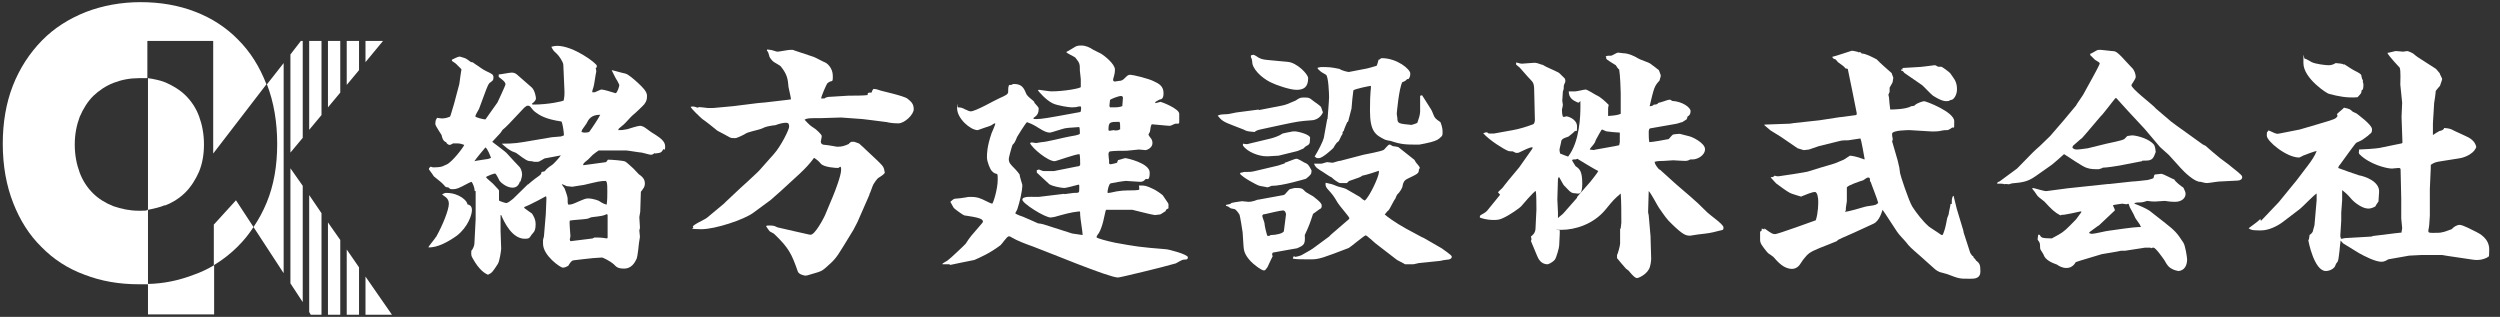 <?xml version="1.0" encoding="UTF-8"?> <svg xmlns="http://www.w3.org/2000/svg" id="_レイヤー_1" data-name="レイヤー 1" version="1.1" viewBox="0 0 812.6 103"><rect x="0" y="0" width="812.6" height="103" fill="#333333" stroke="none"/><defs><style> .cls-1 { fill: #fff; stroke-width: 0px; } </style></defs><g><path class="cls-1" d="M69.5,72.9v13.3c2.8-1.7,5.4-3.7,7.7-6s3.7-4.1,5.2-6.4l-5.7-8.7-7.1,7.8Z"></path><path class="cls-1" d="M53.6,66.8c2.6-1,4.8-2.4,6.7-4.3,1.8-1.8,3.3-4.2,4.4-6.7,1.1-2.7,1.6-5.6,1.6-8.9s-.6-6.4-1.6-9.1c-1-2.7-2.5-4.9-4.3-6.7s-4.1-3.2-6.6-4.3c-1.8-.7-3.7-1.1-5.7-1.4v42.8c2-.4,3.8-.8,5.5-1.5Z"></path><path class="cls-1" d="M48.1,92.4v9.8h21.5v-16c-2,1.2-4.3,2.3-6.6,3.1-4.7,1.8-9.7,2.9-15,3Z"></path><polygon class="cls-1" points="110.6 30.1 110.6 13.3 106.6 13.3 106.6 34.9 110.6 30.1"></polygon><polygon class="cls-1" points="124.5 13.3 118.8 13.3 118.8 20.2 124.5 13.3"></polygon><polygon class="cls-1" points="127.4 102.3 118.8 89.9 118.8 102.3 127.4 102.3"></polygon><path class="cls-1" d="M86.8,27.5c2.2,5.7,3.3,12.2,3.3,19.3s-1.1,13.4-3.4,19c-1.2,2.9-2.6,5.5-4.3,8l9.8,15V20.5l-5.5,7Z"></path><polygon class="cls-1" points="116.7 22.8 116.7 13.3 112.7 13.3 112.7 27.6 116.7 22.8"></polygon><polygon class="cls-1" points="104.5 37.4 104.5 13.3 100.5 13.3 100.5 42.2 104.5 37.4"></polygon><polygon class="cls-1" points="100.5 63.4 100.5 101.4 101 102.3 104.5 102.3 104.5 69.3 100.5 63.4"></polygon><polygon class="cls-1" points="106.6 72.3 106.6 102.3 110.6 102.3 110.6 78 106.6 72.3"></polygon><polygon class="cls-1" points="112.7 81.1 112.7 102.3 116.7 102.3 116.7 86.9 112.7 81.1"></polygon><polygon class="cls-1" points="94.4 54.7 94.4 92.1 98.4 98.2 98.4 60.4 94.4 54.7"></polygon><polygon class="cls-1" points="98.4 44.8 98.4 13.3 97.8 13.3 94.4 17.7 94.4 49.6 98.4 44.8"></polygon><path class="cls-1" d="M48.1,68.1v24.3c-.9,0-1.9,0-2.9,0-6.4,0-12.3-1-17.7-3.1-5.5-2-10.2-5.1-14-9-4-3.9-7-8.7-9.2-14.3S.9,54,.9,46.7c0-6.9,1.1-13.3,3.3-18.9,2.2-5.6,5.4-10.5,9.4-14.6s8.8-7.1,14.3-9.3c5.5-2.1,11.5-3.2,17.8-3.2s12.3,1,17.7,3.1c5.5,2.1,10.2,5.2,14,9.1,4,4,7,8.8,9.2,14.5h0c0,0-17.3,22.5-17.3,22.5V13.3h-21.4v12.1c-.8,0-1.7,0-2.6,0-3,0-5.7.5-8.3,1.5s-4.8,2.5-6.7,4.3c-1.8,1.8-3.3,4.2-4.4,6.8-1,2.7-1.6,5.6-1.6,9s.6,6.4,1.6,9.1,2.5,4.9,4.3,6.7,4.1,3.2,6.6,4.2c2.6.9,5.4,1.5,8.3,1.5s1.8,0,2.8-.2Z"></path></g><g><path class="cls-1" d="M141.7,77.1c2.2-3.9,4.2-8.9,4.2-10.9s-1.8-2.5-2.2-3c.5-.3.8-.5,1.4-.5,4.2,0,6.9,2.7,6.8,3.7.6.2,1.5.4,1.5,1.9s-1.3,5.5-4.9,8.3c-2.5,1.8-6.3,4-9.3,3.8.3-.6,2.2-2.8,2.5-3.4ZM154.3,62.1c0-1-.6-2.5-1-3-.6.2-.7.2-1.2.5-3,1.6-3.7,1.9-4.9,1.9s-.9-.2-1.5-.6c-.2,0-.8,0-1-.3-1.1-1.3-1.4-1.4-3.7-3.3-.2-.4-.7-1-1.4-2,0,0-.2-.2-.2-.4,0-.2.4-.6.5-.7.4,0,.6.2.9.2,2,0,2.7-.2,3.2-.4,0,0,1-.5,1.1-.5,1.8-.7,5.6-5.7,5.8-6.4-.6-.2-1.2-.5-2.4-.5s-.9,0-1.2,0c-.4.2-.9.5-1,.5-.2,0-.9,0-1.3-.9-1-.2-1.4-1.8-1.4-2.1s-2.1-3.1-2.1-3.8.2-1.4.2-1.4c.2-.2.3-.3.3-.6.4,0,1.1.2,1.6.2.9,0,1.8-.2,2.7-.6.2-.3,1.1-3.7,1.3-4.2l1.7-6.4c0,0,.6-4.5.7-4.7,0-.2-1.4-1.4-1.6-1.7-.4-.4-1.1-.8-1.5-1.1v-.4c.4-.2,2-1,2.4-1s.8.2,1.8.5c.3,0,1.7,1.1,2,1.3h.3c.3,0,.7.4,1,.6,1,.6,2.6,1.9,3.8,2.4,1.7.8,2.2,1,2.2,2s-.4,1.1-1.3,1.8c-.3.2-.9,1.7-1.1,2.2l-2.3,6.2c-.2.4-1.2,2-1.2,2.4s2.7,1,3.1,1h.2c0,0,3.9-5.5,3.9-5.5,0,0,2.6-5.5,2.6-5.9,0-.9-1.5-1.8-2.2-2.4v-.8c.6,0,3.5-.6,4.2-.6s1.2.2,1.7.6c0,0,4.5,3.9,4.8,4.2,1,.9,1.4,3,1.4,3.6s-.6,1.2-1.3,1.7l.2.3c5.4,0,9.7-1.1,10.1-1.3.2-1,.4-1.8.2-4.7l-.3-6.9c0-.9-1.4-3-2.2-3.7-1-.9-1.1-1-1.7-2.2.8-.2,1.3-.3,1.9-.3,5.3,0,12.9,5.7,12.9,6.5s-.3.6-.4.7c0,0,.2.6.2.9v.3c-.2.7-.7,4.6-.9,5-.3,1-.4,1.1-.4,1.7.2,0,.6,0,.8,0,1.7-.7,1.9-.9,2.2-.9.8,0,3.2.8,4.6,1.2.6-.2,1.2-2.3,1.2-2.6s-.7-1.4-.7-1.5c-.4-.5-1.4-2.6-1.8-3.4,1.1.2,3.3.9,4.4,1.1,1,.2,3,2,4.1,3,1.4,1.3,3,2.8,3,4.2s-.2,1.8-.9,2.8c-.2.3-3,3-3.8,3.6-.5.4-2.4,2.6-2.9,3-1.6,1.3-1.8,1.4-1.7,1.8,1,0,1.4,0,2.9-.3.6-.2,3.4-1.1,4.1-1.1s.7.2.9.2c.4,0,2.2,1.5,2.7,1.8,2.9,1.8,4.6,2.9,4.6,4.7s-.5.7-.6.9c-.6,1-.6,1.2-2.8,1.4v-.2c-.6.6-1,.6-1.3.6s-2.4-.6-2.9-.7c-.6,0-4.6-.7-5.1-.7h-8.9c-.5.3-1.4,1-1.9,1.4-.2.2-1.4,1.4-1.6,1.6-1.3,1-1.7,1.4-1.5,1.8l7.4-1,.6-.8c1.4,0,5,.3,5.6.6.5.2,2.2,1.9,2.7,2.3.2.2,1.4,1.5,1.7,1.8,1.3.9,2,1.7,2,3s-.6,1.7-.7,1.9c0,.2-.6.7-.6.9l-.2,6.4c0,.2-.3,1.5-.3,1.8,0,.5.2,2.8.2,3.3s-.2.8-.2,1c0,.3.2,1.8.2,2.1s-.3,1.6-.3,1.9-.5,4.5-.7,5c-.7,1.7-1.9,3.4-4.1,3.4s-2.6-.6-3.4-1.4c-1.4-1.2-3.4-2.1-3.8-2.2-.5,0-2.5.2-3,.2s-5.2.6-6.2.7c-.8,0-1.5,1.3-1.8,1.8-.6.3-1.1.6-1.8.6s-6.4-3.9-6.4-7.8,0-.6,0-1.2c0-.2.3-1,.3-1.2l.6-7.2c0-1,.2-3.9.2-4.9s0-.6-.2-.9c0,0-1.8,1-2.6,1.4-2.8,1.4-3.1,1.6-4.4,2.1v.3c.3.3,2.4,1.7,2.5,1.8.4.6,1.2,1.8,1.2,3.5s-.4,2.1-.4,2.2c0,.2-.9,1.1-1,1.3-.6,1-.8,1.2-2.1,1.2-4.2,0-6.7-5.4-7.7-7.7h-.2c0,0,0,0,0,0,0,.3,0,4.4,0,5.2s.2,5.5.2,5.7c0,.5-.5,4.1-1.1,5-1.7,2.6-1.9,2.9-3.2,3.5-.9-.4-2.8-1.4-5-5.4-.4-.7-.5-1-.4-2.4.6-.6,1-1.8,1-2.4l.4-7.9v-9.1ZM158.5,51.7c.6-.2.8-.2,1.1-.4-.4-1-1-2.7-1.8-3.4-.6.7-3.2,3.8-3.6,4.5.6-.2,3.7-.6,4.2-.7ZM171.6,60c.7-.6,1.5-1.3,2.3-1.9,1.8-1.3,2.1-1.4,2.1-2.2l1-.2c.9-1,1-1.1,2.6-2.2.4-.3,2.2-2.2,2.7-3-.2,0-5,1-5.3,1-.4.2-1.8,1.1-2.1,1.1h-1.3c0,0-.6-.2-.8-.2-1.4,0-1.8-.3-4.9-2.6-.2-.2-1.6-.6-1.8-.8-1.2-.7-1.4-.9-2.8-2.1l-.2-.2c4.2,0,5.2-.2,10.4-1.1l5.9-1c.4,0,2.1-.2,2.4-.2.7,0,.9-.2,1.5-.4,0-1-.4-3.8-.8-4.5-5.2-.8-7-1.9-8.8-3.3-.2-.2-.4-.3-1.4-1.6-.3-.2-.4-.3-1.1-.2l-.8.6-5,5.3c-1,1-1.2,1.2-1.8,1.7-.2,0-.9,1.3-1.1,1.4-.4.5-2.2,2.3-2.5,2.7.7.6,4.4,3.2,4.9,3.9.6.7,3.4,3.7,4,4.3.3.3.8,1.4.8,2.4s-.5,2-.5,2.3h-.2c-.4,1.3-1.2,2-2.4,2-2.1,0-4-1.9-4.2-2.2s-1.1-2.4-1.5-2.4-2.9.9-2.9,1.2,2.4,2.1,2.7,2.6c.2.3,1.4,1.4,1.5,1.7,0,1,0,2.3,0,3.3.3.2,2,.8,2.4.8s1.5-.8,2.2-1.4l4.8-4.7ZM197.1,58.8c-2,0-2.6.2-7.3,1.3-.3,0-3.6.6-3.8.6-.2,0-1.6-.2-1.8-.2l-1.6-.7c.2.5.3.6.9,1.4,0,0,1,2.6,1,3.3,0,1.3,0,1.5.2,2,.6,0,1.1,0,2.2-.5,3.2-1.4,3.5-1.5,4.2-1.5,1.8,0,3.8.8,3.9,1q1.2.8,2.2,1c.2-1.6.2-2.7.2-4.2s0-2.4-.2-3.1l-.2-.2ZM192.6,77.5c0,0,.5-.2.6-.3.2,0,.6,0,.8,0,1.5,0,2.6.2,3.3.3l.2-.2v-.6c0,0,0-6.9,0-6.9l-.3-.2c-1,.5-1.4.6-4.9,1-.2,0-1.2.5-1.4.5-.9.2-4.9.4-5.7.6-.2.8.2,4.2.2,4.9s-.2,1-.2,1.2.2.6.2.6l7.3-.9ZM190,43.1c.2,0,.9,0,1.5-.2.9-1.2,3.1-4.5,3.6-5.6-3,0-3.8,1.5-4.5,2.9-.2.3-1.2,1.7-1.4,2,0,.2-.2.5-.2.7.2,0,.5.2.9.2Z"></path><path class="cls-1" d="M227.2,34.8c.4,0,2.7.3,2.8.3,1.3,0,1.4,0,1.9,0l6.5-.6c.3,0,7.7-1,8-1,.3,0,2-.2,2.3-.2l6.9-.8,1.5-.2c0-.6-.7-3.4-.8-4-.2-2.3-.3-4-2.5-6.7-.3-.4-2.4-1.4-2.7-1.8s-1-1-1.1-1.8c-.3-1-.3-1.1-.7-1.5v-.4q.5,0,1.6.2c.2,0,1.4.5,1.8.5.6,0,3.5-.6,4.2-.6s1,0,1.3.2l6.3,2.1c.6.2,3.1,1.6,3.7,1.8.7.3,2.5,1.8,2.5,4.4s-.2,1-1.8,2.4c-.2.2-1.9,4-2,4.9h1.1c.2-.2.6-.4,1.3-.5l6.5-.4c1,0,5.3,0,6.2-.2,0-.8.2-.8,1.3-.8l.2-.6.4-.6q.9,0,1.9.4c.2.2,8,1.8,9.2,2.8,1.1.9,2,1.6,2,3.4s-3,4.6-5,4.6-3.4-.3-3.7-.4l-5.5-.7-2.5-.3-6.9-.5-6.6.2c-3.9,0-4.4,0-5.3.5,1.6,1.7,1.8,1.9,3.2,2.8.4.2,2.4,2,2.4,2.5s-.3,1.6-.3,1.8c0,.8.6,1.1,1.4,1.1.6,0,3.8.6,3.9.6,1.7,0,2.4-.3,3.8-.9l.2-.3.6-.4h1q.6.2,1.4.5c.2,0,1,.9,1.3,1.1l4.9,4.6c1.8,1.8,2,1.9,2.3,3.9-.6.7-.8.8-2.2,1.7-.3.2-1.5,1.9-1.5,2-.3.5-1,2.8-1.3,3.2v.2l-3.9,8.9-1.3,2.5-3.3,5.4c-2.5,4.1-2.9,4.4-5.8,7-1.3,1.1-1.8,1.2-3.5,1.7-.2,0-2.4.8-2.9.8s-2.3-.4-2.6-1.4c-2-5.8-3-7.7-7.7-12.2-.2-.2-1.4-.7-1.5-.9-.2-.2-1-1.4-1.1-1.6,0,0,.3-.2.5-.2,1.8,0,2,0,3.2.6l6.1,1.4c3.4.7,4.1,1,4.7,1,1.4,0,4.2-5.3,4.6-6.2l2.6-6.2c.8-1.9,2.7-6.9,2.7-8.7s-.6-.6-1-.6c-.6,0-4.6-.2-5.6-1.4-.9-1-1-1.1-2.2-1.9-1.3,1.8-2.7,3.3-4.6,5.1l-6.1,5.6-3.4,3-5.7,4.2c-3,2.2-12.3,5.3-16.8,5.3s-2.6-.4-2.6-.5c0,0-.2-.2-.2-.3,0-.7,4.1-2.4,4.7-3l5.4-4.5.6-.6,4.9-4.6c.5-.4,3.4-3.1,3.6-3.3.4-.4,2.2-2,2.5-2.4l4.7-5.3c2.3-2.6,4.9-7.9,4.9-8.8s-.2-1.3-1-1.3-1.9.2-3.5.8c-.5,0-2.8.4-3.2.6-.2,0-1.3.6-1.5.6-.3.2-4.2,1-4.9,1.5-.2.2-2.8,1.5-3.4,1.5s-1.3,0-1.7-.2c0,0-3.8-2.1-4.1-2.2-1.6-1.3-3.7-3-4.9-3.8-.6-.5-3.8-3.5-3.8-4,1-.2,1.3,0,2.2.3l.6-.2Z"></path><path class="cls-1" d="M370.2,60.3h.3c1.7,0,2,0,4.5,1.2.5.2,3,1.8,3.1,2.2.2.4,1.7,2.4,1.7,2.6,0,.2,0,1.2,0,1.4,0,0,0,0-.7.4,0,0-.3.5-.3.6-.2,0-1.5,1-1.7,1-.3,0-1.4.2-1.7.2-.7,0-7.2-1.7-7.3-1.7-.6,0-8.5,0-8.6,0-.2.2-.7,3.1-.9,3.7-.3,1.2-.8,2.8-1.4,3.8-.2.2-.8,1.1-.8,1.4s3.2,1.2,6.1,1.8c6.7,1.2,7.7,1.4,16.4,2.1.9,0,7.2,1.7,7.2,2.6s-.6.7-1.4.8c-.5,0-2.1,1-2.5,1.2-3.3,1-18.1,4.6-18.8,4.6-3,0-23.3-8.5-27.7-10.1-2-.7-5-1.8-7-3-.2-.2-.6-.3-.8-.3-.6,0-2.2,2.5-2.7,2.9-3.6,2.7-6.5,3.9-8.5,4.8-.2,0-7.8,1.6-7.8,1.6,0,0-.3-.2-.4-.2h-2.2c-.2-.3,1.7-1.1,1.9-1.4.5-.3,5.5-5,5.7-5.3,1.4-2.2,1.8-2.6,5.1-6.4.2-.2.5-.6.5-.8,0-1-2.1-1.4-6.1-2-.2,0-3.4-2.2-3.5-2.6-.3-.6-.8-1.4-1-1.8.2-.2,1.1-1,1.4-1,.6,0,3-.3,3.4-.4.9-.2,1.1-.2,1.9-.2,2.1,0,3.2.5,4.8,1.3.4.2,1.8.9,2.1.9s1.8-4.7,1.8-7.8-.2-1-1.9-2.8c-.6-.6-1.6-3.1-1.6-4.4s0-3.5,1.5-7.9c.2-.4,1.2-2.8,1.2-3s0-.2-.2-.2-1,.6-1.2.7c-.7.2-4.2,1.5-4.3,1.5-2.4,0-6.7-3.8-6.7-7.1s0-.3.3-.3c1,0,1.5.2,2.4.7.2,0,1.1.6,1.7.6,1.6,0,7.8-3.6,9.2-4.2,2.2-1,3-1.3,3-2.2s0-2.2.5-2.2.5,0,.5,0c0,0,.6-.3.7-.3,2,0,3.1.5,4,2.8.3.9.8,1.3,2.6,2.8,0,0,.2.2.3.6.2.2,1.2,1.3,1.3,1.6,0,.2,0,.4,0,.5,0,1-.4,1.8-1.1,2.3-.3.2-.6.4-.6.6s.5.2.9.2c1.8,0,3-.2,14.4-2.3.2-.5.2-.8.2-1.2s0-.6-.2-.6-.4,0-.6,0c-.5.2-1.2.3-2.2.3s-4.8-.6-6.2-1.3c-2.2-1-4.8-4.1-4.8-4.2,0-.2.2-.2.4-.2s3.3.5,3.9.5c4.3,0,9.5-1,9.6-1.4v-.2c0-.4,0-2.1,0-2.4,0-.5-.3-2.3-.3-2.7,0-2.2,0-2.4-1.4-4.2-.3-.4-3-1.5-3-1.9.7-.4,1.8-1,2.4-1.4.8-.5,1.1-.7,2.5-.7s2.7.6,3.9,1.4c.3.2,2.1,1,2.4,1.2,1.2.7,4.6,3.4,4.6,5.2s-.6,2.8-.6,3.3.3.6.6.6,1-.2,1.3-.2c.7,0,1.3-.2,2.1-1.1.6-.6.9-.9,1.6-.9s6,1.2,7.8,2.2c1.5.7,3,1.5,3,3.8s-1.1,1.9-1.4,2.1c-.2.2-1.3.6-1.3.9s0,.2.2.2c.2,0,1.4-.4,1.5-.4.3,0,6.1,2.2,6.1,3.9s0,2.1,0,2.5,0,.7-.4.7c-.2,0-.5,0-.8,0s-1.5.7-1.8.7c-1,0-5.3-.5-5.8-.5s-.6,1.9-.7,2.3c0,.2-.5.9-.5,1,0,.3.8,1.3.9,1.4.2.3.4.8.4,1.4,0,1.5-1.6,2.2-2.2,2.3-.4,0-1.9-.2-2.2-.2-.6,0-3.4.4-4,.4-1.6,0-4.1,0-5.3.2-.4,0-.6.4-.6,1s.2,1.9.2,2,0,.6,0,.8c0,.2.2.4.5.4s1.8-.4,2.1-.5c0-.2.3-.9.4-.9.4,0,1.9-.6,2.3-.6s7.9,1.6,7.9,4.7-1,1.8-1.3,2.1c-.6.6-.9.9-1.8.9s-4-.3-4.6-.3-4.8.7-5,.8c-.6.2-1,2.3-1,2.8s.2.3.4.3.3,0,2.6-.5c1.3-.2,2.4-.3,3.4-.3s3.9,0,3.9-.3v-.5ZM346,63.1c.5,0,2.6-.4,3-.4,1.8,0,1.8,0,1.8-1.4s0-.6,0-1.1l-.2-.2c-.7.2-4.1,1.1-4.6,1.1-.8,0-3.5-.4-4.9-1.2-.3-.2-3.6-3.4-4.1-3.8,0-.4,0-.5,0-.8.2,0,.6-.2.7-.2,1.2.5,1.4.5,1.5.5.4,0,2.2,0,2.5,0h.9l7.5-1.5c.5,0,1-.2,1-.6s0-2.8-.2-3.4c-1.4,0-7.6,2.3-8.1,2.3-2.2,0-7.3-4.2-8-5.9.3-.2.4-.2.6-.2s1.2.2,1.4.2,1.5-.3,1.8-.3c1.4,0,7.6-1.6,8.9-1.8,1-.2,3.5-.5,3.5-1s0-1.7-.2-2.1c-3.3.2-4.5.3-5.4.6-3.4,1-3.7,1.2-4.2,1.2-.8,0-1.7-.3-3.6-1.5-2.2-1.4-2.8-1.5-3.8-1.9-.7.7-3.1,4.6-3.2,4.8-.7,1.8-.9,2-1.5,2.6-.5,1.4-1.2,4.2-1.2,4.5,0,1.3.4,1.7,2.1,3.4.4.4,1.2,1.4,1.4,1.7,0,.6.9,3.3.9,3.4,0,2.2-1,6-1.6,7.8,0,.2-.7,1.3-.7,1.4,0,.2,1.4.8,2.4,1.1.8.3,4.3,1.9,5,2.2.3,0,1.4.2,1.7.3l9.4,3,3.4.5c0-1-.8-5.6-.8-6.5s0-1-.2-1.2c-3,.3-5.2,1-8.1,1.8-.3,0-.9.2-1.3.2-1.9,0-9.2-4.6-9.2-5.8s3.4-.9,3.7-.9,1.4,0,1.6,0l8.3-1ZM362.3,42.4c1,0,1.1,0,1.8-.4,0-1.4,0-1.7-.2-2.4-3.2,0-3.6,0-3.6,2.7,0,0,0,0,.2.2.6,0,1.1-.2,1.7-.2ZM364.8,34.4c0-.4.2-2.2.2-2.6s-.3-.6-.6-.6c-.9,0-3.4,1-3.6,1.3,0,.2-.2,1.8-.2,1.9s0,0,.2.5c2.5,0,2.8,0,4-.4Z"></path><path class="cls-1" d="M409.1,35.8l7.2-1.4c1.7-.3,2.2-.6,4.8-1.7,1.1-.7,1.4-1,2.5-1,1.9,0,1.9,0,3.4,1.2.4.3,2.2,1.5,2.4,1.9,0,.2.6,1.6.6,1.7s-1,2.5-3.7,2.6c-4.1.3-4.5.4-9.3,1.4l-6.5,1.4c-2,.4-2.2.6-2.7,1-2.2-.2-2.5-.2-3.6-.8-.4-.2-2.7-1-3.1-1.2-3.8-1.4-4.1-1.9-5.3-3.3.8-.4,1-.4,3.2-.5.5,0,2.8-.6,3.3-.6l6.9-.9ZM398.5,66.6l1.4-.3c.3-.4.6-.4,1.7-.6,1.6-.2,1.8-.3,2.1-.3s1.8.2,2.1.2,1.3,0,3-.7h.2l8.2-1.5.4-.2c.2-.2,1.4-1.6,1.6-1.7,0,0,1.5-.4,1.6-.4,2.2,0,2.4,0,3.5,1.2.3.3,2.2,1.3,2.5,1.5.2.2,2.8,2,2.8,2.9s0,.4-.2,1c-.5.2-2.2,1.6-2.6,1.8-1,3-1.2,3.7-2.7,6.9.2,3-.2,3.3-2.5,4.3-1.9.3-5.6,1-7.3,1.3-.5,0-.8.2-.8.6s0,.4.2.6c-.2.3-1.4,3-1.7,3.6-.6.8-.7,1.1-1.2,1.1-.9,0-3.8-2.4-4.2-2.9-2.2-2.3-2.3-3.8-2.4-4.9l-.3-4.6c0-.3-.9-5.6-1-5.7-.6-1-1-1.4-1.5-1.8l-1.4-.3c-.6-.5-.8-.6-1.5-.8v-.2ZM403.1,56.4l.2-.3c.2,0,.6,0,.9-.2,2.2,0,2.4,0,3.7-.3l7.6-1.8,2.1-.7v-.2c.3,0,3.2-1.3,3.8-1.3s2.1,1,2.5,1.2c1.2.5,1.3.6,2.2,2.2,0,.2.2.2.2.4,0,1.2-.2,1.4-1.8,2.7,0,0-7.9,2.4-11.2,2.3-.8.4-1,.4-1.4.5-.5-.2-2.4-.4-2.8-.6-.2,0-5.3-2.6-6.1-3.9l.3-.2ZM404,46.7h0c1.2.2,1.4.2,2,0l7.1-1.7c.8-.2,2.7-.8,3.8-1.6,0,0,2.6-.6,3.4-.7.2,0,.6,0,.8,0,.4,0,5.3,1,4.7,2.4,0,1.8-.2,1.8-1.4,2.5-.2,0-.6.7-.8.7-1,.5-1.5.6-1.9.8l-6.1,1.5c-.6,0-2.9.2-3.4.2-.2,0-.4,0-.6,0-2.3,0-6.1-1.3-7.6-3.5v-.7ZM418.5,20.1c3,.2,6.7,4,6.7,5.3,0,3-1.5,3.8-3.8,3.8s-7.1-1.8-7.6-2.1c-2.6-1-6-3.7-6.7-6.3,0-.2-.2-1.8-.3-1.8-.3-.4-.2-.6-.2-1,.2,0,.6-.2.8-.2.3,0,1.5.8,1.8,1,1.2.6,1.9.6,3.9.8l5.4.5ZM413,76.4c1.8,0,3.9-.5,4.3-1.2,0-.2.7-5.2.7-5.5s-.2-1.3-1-1.3-4.9,1-5.8,1.2c-.6,0-.9.2-.9.6s.7,2,.7,2.3c0,.7.7,3.8,1,4.2.6,0,.6,0,1-.3ZM420.9,83.5c.4,0,1.9-.4,2.2-.6,1-.6,2.6-1.4,3.6-2.1l5.3-3.9.7-.7,5.1-4.4c.8-.6.8-.8.8-.9,0-.4-3.3-4.1-3.8-5-1.4-2.4-1.7-2.7-3.4-4.6-.6-.7-.6-1.4-.5-1.9,1.9.4,2.2.5,3.4,1,.2.2,2.7.7,3.2,1,.4.2,4.5,2.6,4.5,2.6.9.8,1,.9,1.6,1.2,1.6-1.3,4.6-7.8,4.6-9.2v-.5c-1.1.4-4.2,1.4-5.4,1.6-.6.5-1,.6-4.2,1.7-.2,0-.4.4-.8.7,0,0-.2,0-.2,0-.7,0-1.1,0-2,0-.5,0-2.3-1.3-2.7-1.8-.6-.2-3.1-2-3.7-2.3-1.5-1-1.6-1.1-2.1-2.2h2.4c.3,0,1.6-.5,1.9-.5s1.4.2,1.7.2c.3,0,1.9-.6,2.3-.6.4,0,.7-.2.9-.2l6.9-1.8c1-.2,5.8-1.1,6.6-1.6.3-.2,1.4-1.7,1.8-1.7s.2,0,1.1.5c.2,0,1.5.2,1.8.3l5.3,4.2c0,.2.6,1,.6,1,.2.2,1.1,1.3,1.1,1.5s-.2.5-.3.6c0,1.3-.4,1.4-3.7,3-1.2.6-1.4,1.3-1.6,2.3,0,.6-.9,2.1-1.8,2.9,0,0-.5,1-.5,1.2-.5.5-1.9,3.5-2.2,3.8-.3.2-.4.3-1.3,1.4.6.6,3.3,2.6,6.9,4.6l5.2,2.8.5.2,5.9,3.4c.2.2,3.3,2.2,3.3,2.7,0,.9-1.2,1-1.5,1-.4,0-2,.3-2.3.4l-6.9.7c-.2,0-1.5.4-1.8.4s-2.6,0-2.7,0c-.2-.2-2.5-1.3-2.6-1.4l-7-5.4c-.4-.3-2.8-2.6-3.2-2.6s-4.9,3.8-5.5,4.1c-8.1,3.1-9.6,3.7-12.2,3.7s-4.8,0-5.8-.2l-.2-.2.4-.7ZM431.5,38.7c0,0,.5-6,.5-7.1s-.2-6.8-1-7.3c-1.4-.8-1.6-.9-2.2-1.5-.2-.2-.5-.4-.5-.5v-.3c.2,0,.8-.2,1-.2,2.8,0,3.1,0,6.1.6.8.6,2.8,1,3,1l5.2-1c.4,0,3.2-.8,3.8-1,.2,0,.6-1.7.7-2h.2c0,0,.6-.5.8-.5,5,0,9.3,3.6,9.3,5s-.6,1.7-.6,1.8h-.4c-.6.6-.7.7-1.6,1-1.1,2.1-1.8,10.1-1.8,10.3s.2,1.2.2,1.4c0,1.8.5,1.8,4.6,2.2.2,0,1.9-.6,1.9-.7.6-1.9.8-2.2.9-3.6,0-1.3,0-3.9,0-5.2h.3c0,0,.3-.2.3-.2.2.4,2.1,3.2,2.6,4.1.5.7.8,1.4,1.1,2.2.4,1,.5,1.3,2.3,2.5.3.8.7,1.8.7,3.1s0,.6-.2,1.4c-1.3,1.3-1.6,1.4-3.6,2-.8.2-3.5.8-3.8.8-4.4,0-5.7,0-9.3-1.2-.3,0-1.6-.3-1.8-.4-3-1.5-4.9-2.5-4.9-9.4s.4-6.9.3-8.1c-.3,0-5.4,1-5.7,1.5-.2,1.4-.5,4.3-.6,5.9-.2.6-.2.9-.5,1.9l-.6,2.3-.3.2c-.2.5-1.1,2.4-1.1,2.8l-.4.4v.6c-.3.4-.4.6-1.2,2.3,0,0-.6.6-.7.6-.2.2-1,1.4-1.1,1.7-.4.4-3.5,3.3-4.7,3.3s-.6,0-.9-.2l-.5-.3c1.4-2.3,2.7-4.9,3-6.1l1.1-6.1Z"></path><path class="cls-1" d="M486.9,62.5c.2-.3,1.4-1.3,1.6-1.6.2-.2,1-1.4,1.8-2.3l3.5-4.2,4.3-6.1v-.5c-1.2.2-2.7,1-4,1.6-.3.2-.6.3-1,.3s-.5,0-1.4-.5c-.2,0-1.4,0-1.6-.2-1.1-.4-5.9-3.3-8-5.7.2,0,.7-.3,1-.3s.6.2.8.4h1.7l6.1-1.1c2.2-.4,4.5-1.1,6.6-1.9.5-.2.6-1.1.6-1.4l-.2-8.5c0-3.2-.2-3.6-1.3-4.7s-2.2-2.5-3.4-3.8c-.2-.2-1.1-.9-1.2-1,0-.2,0-.6,0-.7.9.2,1.4.4,1.9.4s3.4-.3,4.2-.3,2.2.7,2.6.7c.6.5,3.8,1.8,4.5,2.2.8.3,1,.6,2.6,2.2.2.3.2.8.2,1,0,.2-.5,1.1-.5,1.4,0,.8,0,1.1-.3,1.8,0,.5-.2,2.6-.2,3s.2,1.1.2,1.4-.3,1.4-.3,1.5c0,.3,0,2.4.5,2.4s.8-.2,1-.2c.2,0,3.4.8,3.4,3.3s-.2,1-.5,1.5h-.2c-.5.6-2,1.7-2.1,1.8-1.7.6-1.8.6-2.3,1.3,0,.5-.6,2.5-.6,3s.2,1,.2,1.2c.6.3,1.8.7,2.6,1,3.8-4.9,4-13.3,4-16.4s0-.8-.9-1.2c-1.4-.6-2.9-1.4-2.9-3.6.3,0,1.8,0,2.1,0,.6,0,2.9-.6,3.4-.6s2.8,1.5,3.4,1.8c1.5.6,3.1,2.2,4.1,3.2,0,.2-.2.7-.2,1v2.6c2.6-.2,3-.3,4.1-.7v-6.7c0-1-.2-6.2-.5-7.7-.5-.4-.6-.6-1.1-1.4-2.9-1.8-3.3-2-3.1-2.5l-.2-.4c.6-.2.7-.2,1.8-.2.3,0,1.8-1,2.2-1s1.4.2,1.7.2c1.7,0,3.8,1,4.9,1.7.6.4,3.4,1.3,3.8,1.6.5.3,2.5,1.9,2.9,2.2.6,1.5.6,1.6.6,1.9s-.4,1.3-.4,1.5c-1.7,1.8-1.8,2.4-3.2,8.3.6,0,.8,0,1.4-.5,1,0,1.1-.2,1.5-.6.6,0,3-1,3.5-1s.6.2.9.4c3.5.2,6,2.2,6,3.3s-.4,1.4-1,1.8c0,.2-.2.8-.3.9-.9.6-1.2.8-1.4.9-.4,0-1.4.5-2.3.6l-8,1.4c-.6,0-.6,1-.6,1.3,0,.6,0,2.6.2,3.2,1,0,5.3-.8,6.3-1,.2-.2,1-1.2,1.3-1.4.2-.2,2.2-.3,2.3-.3s2.6.7,3.1.8c1,.2,5.1,2.2,5.1,4.2s-2.6,3.6-4.7,3.3c-.6.3-1,.5-1.8.5s-3.7-.2-3.8-.2c-.6,0-2.6.2-3.1.2s-2.2,0-3,.3c.2.8.3,1.1,1.5,2.5h.2l5.2,4.7,5,4.3c1.9,1.7,2.3,2,5.3,5,.8.8,5.2,3.8,5.2,4.8s-.2.8-1.4,1.1c-3,.8-3.4.8-6.8,1.2-.4,0-2.2.4-2.6.4-1.4,0-2.3-.2-6-3.8-1.7-1.6-2.3-2.6-4.2-5.3-.6-.9-2.6-4.8-3.3-5.4l-.2,6.9.2,1,.6,6.9v.4c0,0,.2,6.8.2,6.8,0,.6-.2,2.6-.8,3.5-1,1.8-3.4,2.8-3.8,2.8-.8,0-2.4-2-2.7-2.4-.2-.2-1-.7-1-.8,0,0-2.8-3.2-2.8-3.3,0-.3,0-.8,0-1,.2-.2,1-3,1-3.7s0-4.5,0-4.8l.2-.2c0-.3.2-1.6.2-1.8,0-3,0-6.9-.2-9.5-2.1,1.8-2.4,2.1-5,5.3-4,4.8-10,6.5-14.2,6.5s-.4,0-.6.2c0,.6,0,1-.2,4.9,0,.7-.9,3.9-1.4,4.6-1,1.1-2.2,1.5-2.4,1.5-2.3,0-3.1-2.1-3.4-2.8s-1.7-4.1-2-4.8c.2-.3.3-.5,0-1.4.6-.5,1.4-1.1,1.5-2.5,0-1,.3-5.3.3-6.2s0-5.3-.2-6.1c-.6,0-4.5,4.7-4.8,5-.2.3-3.6,2.8-5.9,3.8-1.1.5-1.6.6-3.3.6s-3.9-.6-4.2-.8c0-.4,0-.5.3-.8,1.3-.7,1.8-1,2.4-1.8l3.9-4.8ZM512.6,64.1l.2-.3,4.2-4.8c0,0,2.4-3,2.5-3.4-1.4-.7-5.7-3.3-6.8-4,0,0-.3.2-.5.2-.8,0-.9,0-1.2.2,0,.4,1,1.7,1.1,2,1.4.9,2.2,1.7,2.2,5.8s-1.4,3-2.6,3-2-1.2-3-2.2c-.4-.3-.6-.6-1.9-3h-.2l-.2.6-.2,6.6c0,.6.2,3.6.2,4.2s0,1.6,0,1.9c.2-.3,1.6-1.3,1.8-1.6l4.4-5ZM518.2,48.7l6.7-1.2,1.4-.3c0-.2.2-.8.2-1v-3.1c-.6,0-4-.3-4.3-.4-.2,0-1.3-.6-1.5-.6s-1.7,2.9-2,3.4c-.3,1-.5,1.2-1.7,2.6,0,0-.2.3-.3.5l1.6.2Z"></path><path class="cls-1" d="M573.4,74.3h.2c2.2,1.6,2.6,1.8,3.4,1.8s12.4-4.2,13.2-4.5c.8-2.4.8-5.4.8-6.2s-.2-3-1.1-3-3.3,1-4,1.3c-.2,0-.3.2-.5.2-.6-.2-3.1-.9-3.6-1.2-1-.5-3.3-2.2-4.5-3.1-.6-.6-1.5-1.7-1.7-1.8v-.2c.8,0,.9-.2,1.2-.5.6.2.9.2,1.3.2s9.3-1.4,9.4-1.5c1.4-.5,7.3-2.2,8.6-2.6.2,0,3.1-1.3,3.2-1.3,1.4-.9,1.5-1,2-1.3.3,0,1.6.2,1.8.3.9.2,1.1.3,2.8.9h.2c-.3-1.5-1-6-1.4-6.8-.2,0-.9.2-1.3.2s-2.2.4-2.6.4-2.2,0-2.7.2l-6.9,1.7-3.2,1.1c-.2,0-1.4.2-1.7.2l-2-.6-5.4-3.7c-.5-.3-2.9-1.8-3.4-2.1-.3-.2-1.7-1.5-2-1.7v-.2l8.3-.3,1.3-.2,8.3-.9,6.5-1c.7,0,5.1-.7,5.4-.7l.2-.2v-.5l-1.3-6.5-.2-1-1.4-6.8-.8-.2c-.4-.6-.6-.7-2.4-2-.2-.2-.6-.8-.8-.9-.2,0-.4-.2-.6-.2l-.5-.6c1-.2,6.3-2,6.4-2,.5,0,1.3.2,2.1.4l.2.2.2-.2.5.2.2.3c1.4,0,3.5,1.2,4.9,1.9,1.3,1.4,3.6,3.3,4.9,4.5,0,.3.5,1.3.5,1.5s-.2,1-.2,1.3c0,.3-.9,1.6-1,1.9,0,.2,0,1.1,0,1.3,0,.2-.4.9-.4,1s.2.7.2.9.3,3.6.4,3.9c.5,0,5.1,0,6.9-1.1.3,0,.6,0,1-.2.8-.9,2.9-1.4,3.1-1.4.7,0,9.8,3.5,9.8,6.5s0,1.8-.7,2.1c-.3.2-1.2.8-1.5.8-1,0-1.1,0-2.1.2-.3.2-2.8.3-3.6.2l-6.6-.4c-.4,0-5.7,0-5.7,1.2s.2,1.3.2,1.4c0,.3,0,.9-.2,1l1.8,6.2c.6,2.3.6,2.6.8,4.2,0,.4,2.8,9,4,10.9,1.3,2,3.3,4.6,5.1,6.2,0,.2,3.6,2.4,4.2,2.9.4.2.4,0,.6,0,.7-1.8.8-2.2,1.4-5.3,0-.2.5-1.2.5-1.4,0-.5.6-2.8.6-3.3h.4c0-1.4,0-1.8.4-2.6h.2l1,4.1,2.2,7.3v.3c0,0,2.2,6.8,2.2,6.8l.6.9.4.2v.3c.6.6.7.7.9,1.1,1.2.9,1.4,1.4,1.4,3.6s-1.9,2.3-3,2.3-.7,0-.8,0c-3,0-3.1,0-7-1.5-.7-.2-1.4-.4-1.8-.5-1.1-.2-2.1-1-2.5-1.4l-4.7-4.2c-3-2.6-3.3-2.9-4.3-4.2-.8-1-2.3-2.4-3-3.5l-3.8-5.8c0,0-.8-1.2-.9-1.3-.2.6-1,3.6-2.9,4.5l-6.3,2.9c-.8.4-4.2,1.8-4.9,2.2-.2,0-.7.5-.8.6-1.4.6-4.5,1.8-5.5,2.2-3.4,1.4-3.8,1.8-5.4,3.8-.2.2-1.2,1.9-1.5,2.1-.6.6-1.4.9-2.1.9-2.7,0-4.6-2.2-6.1-3.9-.2-.2-1.4-1-1.7-1.2-.5-.5-2.3-2.8-2.4-3.3-.2-.5-.2-.7-.2-1v-2.7c.5-.2.6-.4.5-1l1,.3ZM607.8,58.9c0-.2.2-1.2-.5-1.2s-1.4.8-1.7.9c-1,.3-4.9,1.6-5.3,2.3,0,.3,0,.6,0,.7,0,.3,0,3.6,0,3.8-.3,2.1-.4,2.3-.3,3-.2,0-.2.2-.3.4.5.2,5.8-1.4,6.5-1.6.6-.2,2.9-.4,3.3-.6.2,0,.4-.2,1-.6-.2-1.1-2.2-6-2.5-7h-.2ZM617.9,22.6h.5c0,0,0-.5,0-.5.8,0,4.3-.3,5-.3,1,0,3.7-.4,5.4-.6.5,0,.5.2,1.2.5.2,0,1,0,1,0,.3,0,2.7,1.8,2.9,2.1.2.3,1.3,1.8,1.5,2.2.5.9.7,1.9.7,3,0,2.1-1.2,3.3-1.6,3.4s-.9.2-1,.4c-1.1.2-2.2.2-5.2-1.7-.6-.4-3.2-3.2-3.5-3.4l-5.8-4c0,0-.4-.5-.5-.6-.2,0-.4-.2-.6-.2v-.3Z"></path><path class="cls-1" d="M649.3,59.2l.6-.2,5.7-4.2.6-.6,4.5-4.6c.2-.2,2-1.9,2.4-2.2.9-.9,2.6-2.5,3.3-3.2l4.4-5.1,4-4.8c0-.2,2.1-3.1,2.3-3.5l3.3-6c.2-.4,2.1-3.8,2.1-4.2s-1.5-1-1.7-1.3c-.2-.2-1.3-1.3-1.4-1.4v-.4c.3,0,1.8-1,2.1-1.1.2-.2,1.1-.2,1.3-.2.6,0,3.2.4,3.7.4,1.4,0,1.8.4,5.3,4.2.2.3,1.4,1.4,1.5,1.6.6.8.9,1.9.9,2.6s-1.4,2.4-1.4,2.7c0,1.1,6.3,5.9,7.4,7,.3.4.7.7.8.8l4.8,4.1c1.4,1.1,8.4,6,9.7,7,.2.2.7.5,1.4.8.2.2,3.9,3.4,4.7,4,1,.8,2.8,2,3.8,2.9,3.4,2.7,3.4,2.8,3.4,3.4s-.8,1-1.5,1c-.6,0-5.7.3-5.9.3-.6,0-3.4.5-4,.5s-1.4-.2-2.1-.4c-1.8.2-5.3-3.1-6.6-4.6l-3.7-4.1-2.9-2.6-5-5.9-5.3-5.7-3.9-4.3h-.3c-.8.9-4.3,5.6-4.8,5.9-.2.2-2.6,3.1-4.5,5.3-1.4,1.6-1.5,1.8-2.1,2.2-.4.3-2,1.8-2.4,2.1l-.2.6c.4.4.7.6,1.5.6s3.4-.4,3.5-.4l6.1-1.5c.9-.2,4.9-1,5.6-1.4.2,0,1-1,1.2-1.1.2,0,1.3-.2,1.5-.2,1,0,4.5.7,6.5,2.4.8.7,1,1,1.2,3-.7,1.9-1,2.8-3.2,2.8s-.8,0-1.3.2l-7.2,1.4c-1,.2-4.4.7-5.5.7-.2.2-1,.4-1.3.5-1.6,0-2.6,0-3.8-.4-1.4-.3-6.4-3.9-7.5-4.5-.6.6-3.4,3-3.9,3.4l-5.4,3.8c-2.7,1.9-4.5,2-7.6,2.3-.2,0-.9.3-1,.3-.2,0-1.3-.2-1.5,0-.4-.2-1-.2-1.3-.2s-1,0-1.1,0l.2-.3ZM662.7,76.5l.3-.2c.5,1.1.8,1.1,3.9,1.2.4-.2,1.8-1,2.2-1.2,1.8-1,2.6-1.8,5.7-5,.3-.3,1.4-2,1.7-2.3v-.3c-.5,0-3.1.7-3.4.7s-1.9.4-2.2.4c-.7,0-.8,0-1.2.2-1.9-1-2.9-2-5.2-4.5-.3-.3-1.9-1.4-2.2-1.8-.9-1.4-1.3-1.8-1.7-2.3v-.3c.8,0,4,1.2,4.7,1l6.8-.9,13.2-1.4h.4c0,0,7.3-.8,7.3-.8.8,0,4.4-.4,5.1-.5.6-.2,1.8-.4,1.9-.7.2-1,.3-1.1.6-1.1s1.6-.2,1.9-.2c.7,0,3.8,1.8,4.2,1.8.4.8,2.2,2.2,3,2.7.4.9.7,1.4.7,2,0,1.5-1.4,2.6-3.4,2.6s-2.9-.3-3.4-.3-2.9.2-3.1.2c-.6,0-1.3,0-2.6-.2-.6.2-1.4.5-2.4.5s-.9,0-1.7.2v.2c1.6.6,3.9,1.6,4.9,2.3l5.1,4c3.2,2.5,3.9,3.3,5.9,6.4.6.9,1.2,4.7,1.2,5.4,0,1.9-.8,3.6-2.8,3.8-.2,0-1.7-.4-1.9-.6-1.4-.6-2-1.7-2.6-2.8-.4-.6-2.9-4.2-3.6-4.2s-.3,0-.8.2l-.2-.2h-1.8c0,0-6.5,1-6.5,1-.2,0-1.1,0-1.3,0-.6.2-5.7,1-6.2,1.1-.9.3-7.5,2.2-8.5,2.6-.6,1.1-1.6,1.9-3,1.9s-2.4-.6-3.1-1.1c-1.8-.6-3.8-1.6-4.3-3.1,0-.2-.8-1.3-1-1.7-.2-.3-.2-.9-.2-1.4q0-.7-.2-1c0-.2-.6-.8-.6-1s.2-1.3.2-1.5h.4ZM682.1,73.3c-.5.4-2.6,1.9-3,2.2v.3c.6.2.7.2.9.2.9,0,4.8-1,5.4-1,1.4-.2,8.2-1.2,9.7-1.2s.6,0,.6-.4-1.7-2.4-1.8-2.9c-.6-1.4-.8-1.5-1.5-2.9-.2-.2-.4-1.3-.6-1.4,0,0-.5.2-.6.2s-1.3-.2-1.4-.2-2.9.4-3,.5c0,.2.6,1.3.6,1.5s0,.2,0,.2l-5.3,5Z"></path><path class="cls-1" d="M734.9,71.8l5.8-6.1,5.8-7.1,3.8-5c1-1.3,2.2-3.1,2.7-4.5-.6,0-3.7,1.2-3.9,1.3-.3,0-1.5.8-1.8.8-4.1,0-10.5-5.3-10.5-7.1s.2-1,.2-1.2l.3-.5c.4,0,2.1,1,2.5,1,.5.2.8,0,1.1,0l6.6-1.3,5.8-1.7c5.7-1.7,5.9-1.7,6.5-2.7l-.2-.6c.3-.4,2.1-1.8,2.3-2.1,1.8.4,2,.5,2.7,1.2.2.2,1.3.6,1.4.7.2.2,5,3.6,5,5.1s-.5,1.2-1.4,2.2c-.4.2-1.8,1.4-2.2,1.5l-1.5.7c-.2,0-4.5,6-5.3,7.1-.2.2-.4.4-.6,1.1.4.2,6.7,2.4,6.8,2.4,1.4.2,6.8,1.8,6.5,5.5,0,.7-.2,2.2-.2,3,0,0-1,1.4-1,1.6-.8.4-1.4.7-2.3.7-1.9,0-4.3-1.8-5.4-3-1.4-1.6-1.6-1.8-3.1-3,0,.6,0,1,0,3.2,0,.6-.3,3.6-.3,4.1s0,2.2,0,2.6-.3,4.7-.3,4.8c0,.2,0,.5.2,1.1h.3c0,0,1-.2,1-.2l8.6-.5.6-.2,7.3-.9,1.9-.2c0-.6.2-1,.2-1.5s-.3-2.6-.3-3.1v-5.8c0,0,0-.7,0-.7l-.2-8.9c0-.7,0-1-.6-1s-1.9.2-2.2.2c-1.8,0-7.3-1.4-10.5-4.6-.4-.4-.3-.6-.2-1.6,1,0,5.7-.3,6.6-.5l7.3-1.5.2-.2-.3-8.4c0-.7.2-4,.2-4.6l-.6-5.9c0-.4.2-4.7-.2-5.5,0,0-3.6-3.8-4-4.8.4,0,2.4-.6,2.8-.6s2,.2,2.3.2,1.2-.2,1.3-.2c.4,0,1.7.6,2.1.9.2.2,1.2,1,1.4,1.1l5.9,3.8,1.2,1.4c0,.3.8,1.6.8,1.9s-.6,1.8-.7,2.2c-.2.3-1.4,1.5-1.4,1.8,0,.6-.4,3.3-.5,3.8l-.4,6.6v3.8c.3-.2,1.8-1.2,2.1-1.3q1.3-.2,1.6-1c1.8.2,1.9.2,3.4,1,.8.4,4.3,1.9,5,2.4,1.4,1,1.8,1.9,2,2.8-1.1,2.9-5.3,3.7-5.7,3.7l-6.3,1c-1.4.2-2.1.6-2.8,1.1v1.1c0,0-.3,6.7-.3,6.7,0,1.4,0,7.4,0,8.7-.2,3-.2,3.3-.3,3.8,0,.2-.2.8-.2,1.1,0,.6.2.7,1.4.7s2.7,0,3.1-.2c.6,0,2.7-.9,3.1-1,.5-.6,1.6-1.4,2.6-1.4s4.2,1.7,5.4,2.3c1,.5,4.2,2.1,4.2,5.7s-.3,1.8-.6,2.6c-1.4.7-3,1-4.8.7l-8.1-1.2-1.8-.3h-6.8l-3.9.2-6.8,1.2c-.5.3-1.3.8-2.2.8-2,0-5.5-1.8-7.3-2.8l-5.2-3.2-.8-.9c-.2.8-.5,6.3-1,6.9-.5.6-.5.6-.8,1.4-.2.6-1.5,1.6-3,1.6-3.8,0-5.7-9.7-5.7-10.1l.2-.2.2-1.4c.6-.4.6-.5,1-1l.6-2.2.7-8.1v-2.2c-1,.6-4.6,4.4-5.4,5l-5.5,4.2c-1.8,1.4-4.7,2.8-7.1,2.8s-3.2,0-4.1-.7c2.3-1.7,3-2.2,3.8-3ZM762,20.9c2.5,1.6,2.8,1.8,3.4,2.1q1.9.9,2.1,1.4c0,.2.2,1,.3,1.3.3.4.3.5.2.9,0,0,.2.5.2.7,0,1.2,0,1.8-.6,2.1,0,.9-.2,1-1.3,2.2-3.4.3-6.3-.3-9.3-1.1-.5,0-8.3-5-8.3-10s0-1.4.5-1.4,1.9,1,2.2,1.1c1.2.6,4.5,1,5.5,1s1.6-.3,2.3-.7c2.2.2,2.4.3,2.6.5Z"></path></g></svg> 